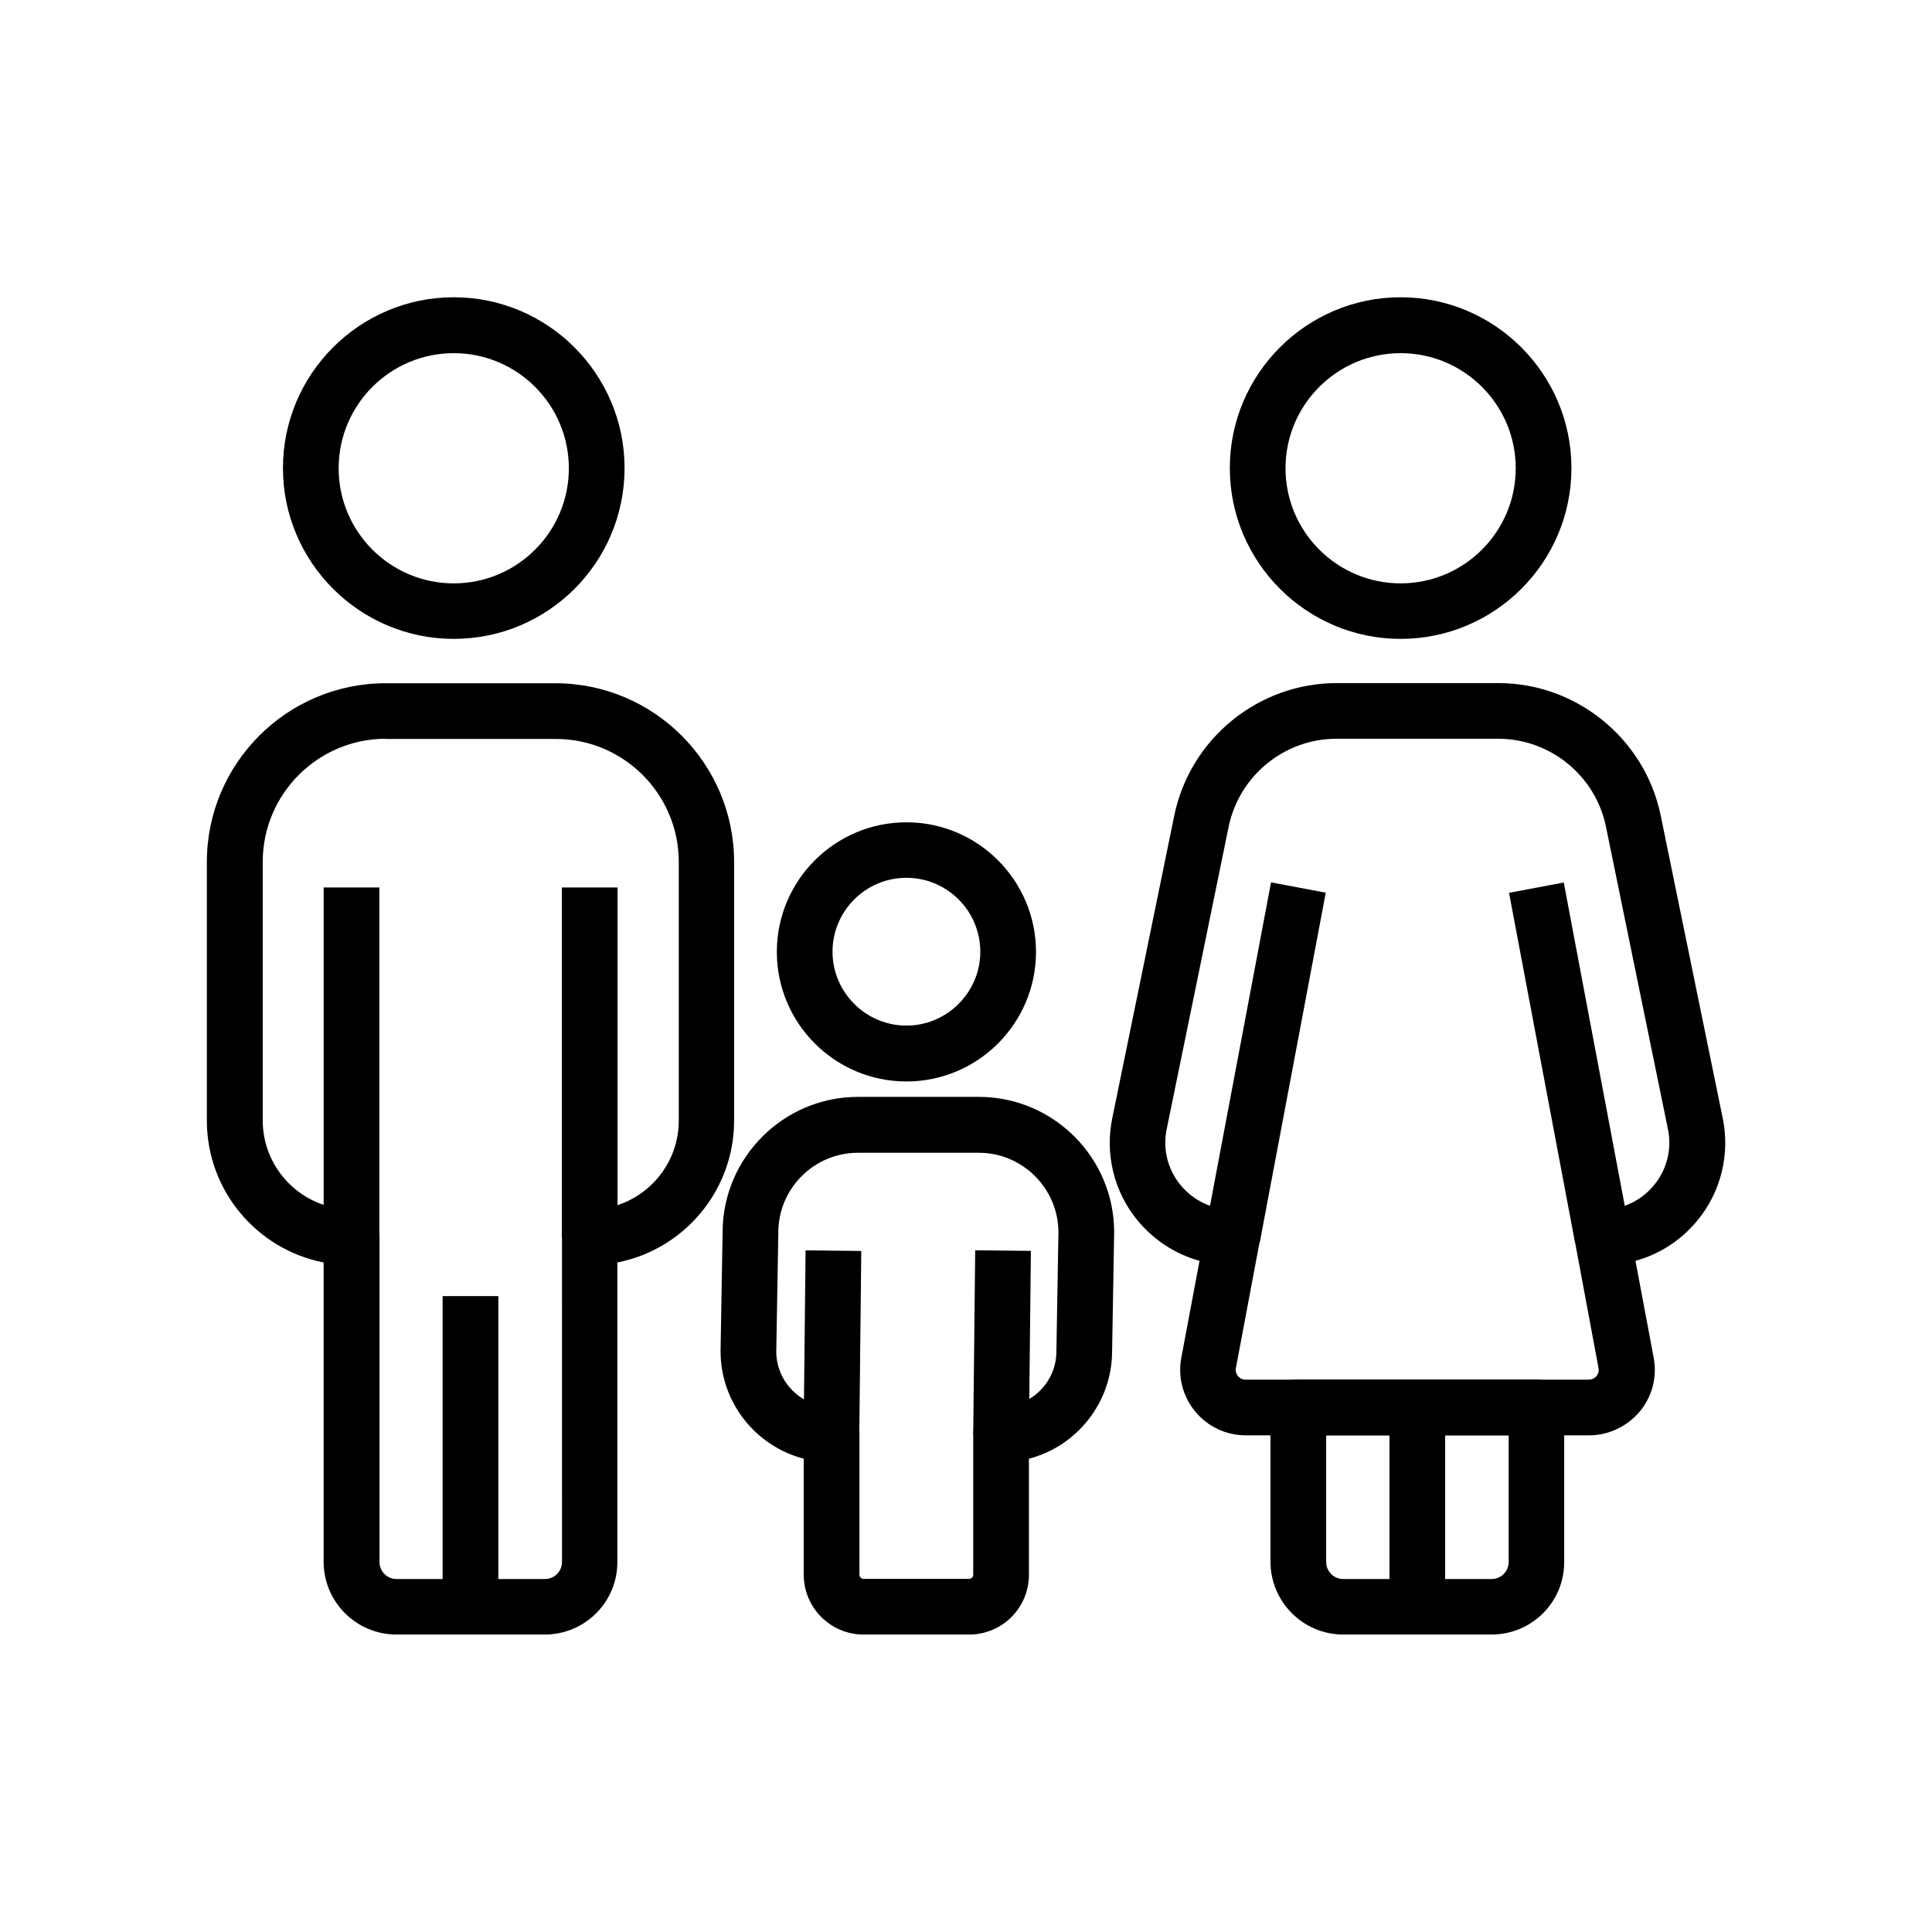 <?xml version="1.0" encoding="UTF-8"?>
<!-- The Best Svg Icon site in the world: iconSvg.co, Visit us! https://iconsvg.co -->
<svg fill="#000000" width="800px" height="800px" version="1.1" viewBox="144 144 512 512" xmlns="http://www.w3.org/2000/svg">
 <g>
  <path d="m264.25 313.31c-24.945 0-45.266-20.32-45.266-45.266 0-24.945 20.32-45.266 45.266-45.266 24.945 0 45.266 20.32 45.266 45.266 0 24.996-20.27 45.266-45.266 45.266zm0-75.719c-16.828 0-30.504 13.676-30.504 30.504s13.676 30.504 30.504 30.504 30.504-13.676 30.504-30.504-13.676-30.504-30.504-30.504z"/>
  <path d="m288.36 577.17h-39.312c-10.629 0-19.285-8.66-19.285-19.285v-79.312c-17.613-3.445-30.945-18.992-30.945-37.59v-68.535c0-26.125 21.254-47.379 47.379-47.379h44.969c26.125 0 47.379 21.254 47.379 47.379v68.535c0 18.598-13.332 34.145-30.945 37.59v79.359c0.047 10.629-8.609 19.238-19.238 19.238zm-42.113-237.39c-18.008 0-32.621 14.66-32.621 32.621v68.535c0 12.988 10.578 23.566 23.566 23.566 4.082 0 7.379 3.297 7.379 7.379v86.051c0 2.508 2.016 4.527 4.527 4.527h39.312c2.508 0 4.527-2.016 4.527-4.527l-0.004-86c0-4.082 3.297-7.379 7.379-7.379 12.988 0 23.566-10.578 23.566-23.566l0.004-68.539c0-18.008-14.613-32.621-32.621-32.621l-45.016 0.004z"/>
  <path d="m229.77 379.19h14.762v92.742h-14.762z"/>
  <path d="m261.3 487.48h14.762v82.312h-14.762z"/>
  <path d="m292.89 379.19h14.762v92.742h-14.762z"/>
  <path d="m384.21 430.6c-18.941 0-34.34-15.398-34.34-34.34 0-18.941 15.398-34.34 34.34-34.34 18.941 0 34.34 15.398 34.34 34.34 0 18.941-15.398 34.34-34.34 34.34zm0-53.973c-10.824 0-19.582 8.809-19.582 19.582 0 10.773 8.809 19.582 19.582 19.582 10.773 0 19.582-8.809 19.582-19.582-0.004-10.777-8.758-19.582-19.582-19.582z"/>
  <path d="m400.84 577.17h-27.996c-8.758 0-15.844-7.133-15.844-15.844v-30.75c-12.645-3.297-22.043-14.809-22.043-28.488v-0.098l0.543-31.488c0.051-19.73 16.137-35.816 35.867-35.816h32.027c19.777 0 35.867 16.09 35.867 35.867v0.098l-0.543 31.488c-0.051 13.629-9.398 25.141-22.043 28.438v30.75c0.004 8.758-7.078 15.844-15.836 15.844zm-51.121-74.98c0.051 8.07 6.594 14.613 14.66 14.613 4.082 0 7.379 3.297 7.379 7.379v37.145c0 0.59 0.492 1.082 1.082 1.082h27.996c0.59 0 1.082-0.492 1.082-1.082v-37.145c0-4.082 3.297-7.379 7.379-7.379 8.07 0 14.66-6.594 14.66-14.66v-0.098l0.543-31.488c-0.051-11.609-9.496-21.059-21.105-21.059h-32.027c-11.66 0-21.105 9.496-21.105 21.105v0.098z"/>
  <path d="m356.96 524.11 0.527-48.754 14.758 0.16-0.527 48.754z"/>
  <path d="m401.91 524.09 0.527-48.754 14.758 0.16-0.527 48.754z"/>
  <path d="m515.18 313.31c-24.945 0-45.266-20.32-45.266-45.266 0-24.945 20.32-45.266 45.266-45.266 24.945 0 45.266 20.32 45.266 45.266 0 24.996-20.32 45.266-45.266 45.266zm0-75.719c-16.828 0-30.504 13.676-30.504 30.504s13.676 30.504 30.504 30.504 30.504-13.676 30.504-30.504-13.676-30.504-30.504-30.504z"/>
  <path d="m539.29 577.17h-39.312c-10.629 0-19.285-8.66-19.285-19.285v-40.934c0-4.082 3.297-7.379 7.379-7.379h63.074c4.082 0 7.379 3.297 7.379 7.379v40.98c0.051 10.629-8.609 19.238-19.234 19.238zm-43.84-52.793v33.555c0 2.508 2.016 4.527 4.527 4.527h39.312c2.508 0 4.527-2.016 4.527-4.527v-33.555z"/>
  <path d="m512.22 517h14.762v52.84h-14.762z"/>
  <path d="m565.11 524.38h-90.969c-5.215 0-10.086-2.312-13.383-6.297s-4.676-9.199-3.691-14.316l4.82-25.633c-6.394-1.77-12.152-5.512-16.48-10.773-6.199-7.578-8.609-17.465-6.641-27.059l16.434-80.195c4.184-20.32 22.238-35.078 43-35.078h42.902c20.715 0 38.82 14.762 43 35.078l16.434 80.195c1.969 9.594-0.441 19.484-6.641 27.059-4.328 5.312-10.086 9.004-16.48 10.773l4.82 25.633c0.984 5.117-0.395 10.332-3.691 14.316-3.394 3.984-8.266 6.297-13.434 6.297zm-66.961-184.6c-13.777 0-25.73 9.789-28.535 23.273l-16.434 80.195c-1.082 5.215 0.246 10.629 3.641 14.762 3.394 4.133 8.363 6.543 13.727 6.543 2.215 0 4.281 0.984 5.656 2.656 1.379 1.672 1.969 3.938 1.574 6.102l-6.25 33.211c-0.195 1.031 0.246 1.82 0.543 2.164s0.934 0.934 2.016 0.934h90.973c1.082 0 1.723-0.59 2.016-0.934 0.297-0.344 0.738-1.082 0.543-2.164l-6.195-33.211c-0.395-2.164 0.148-4.379 1.574-6.102 1.426-1.723 3.492-2.656 5.656-2.656 5.363 0 10.332-2.363 13.727-6.543 3.394-4.133 4.723-9.543 3.641-14.762l-16.434-80.195c-2.754-13.48-14.762-23.273-28.535-23.273z"/>
  <path d="m463.34 470.57 17.496-92.734 14.504 2.738-17.496 92.734z"/>
  <path d="m543.91 380.61 14.504-2.738 17.496 92.734-14.504 2.738z"/>
 </g>
</svg>